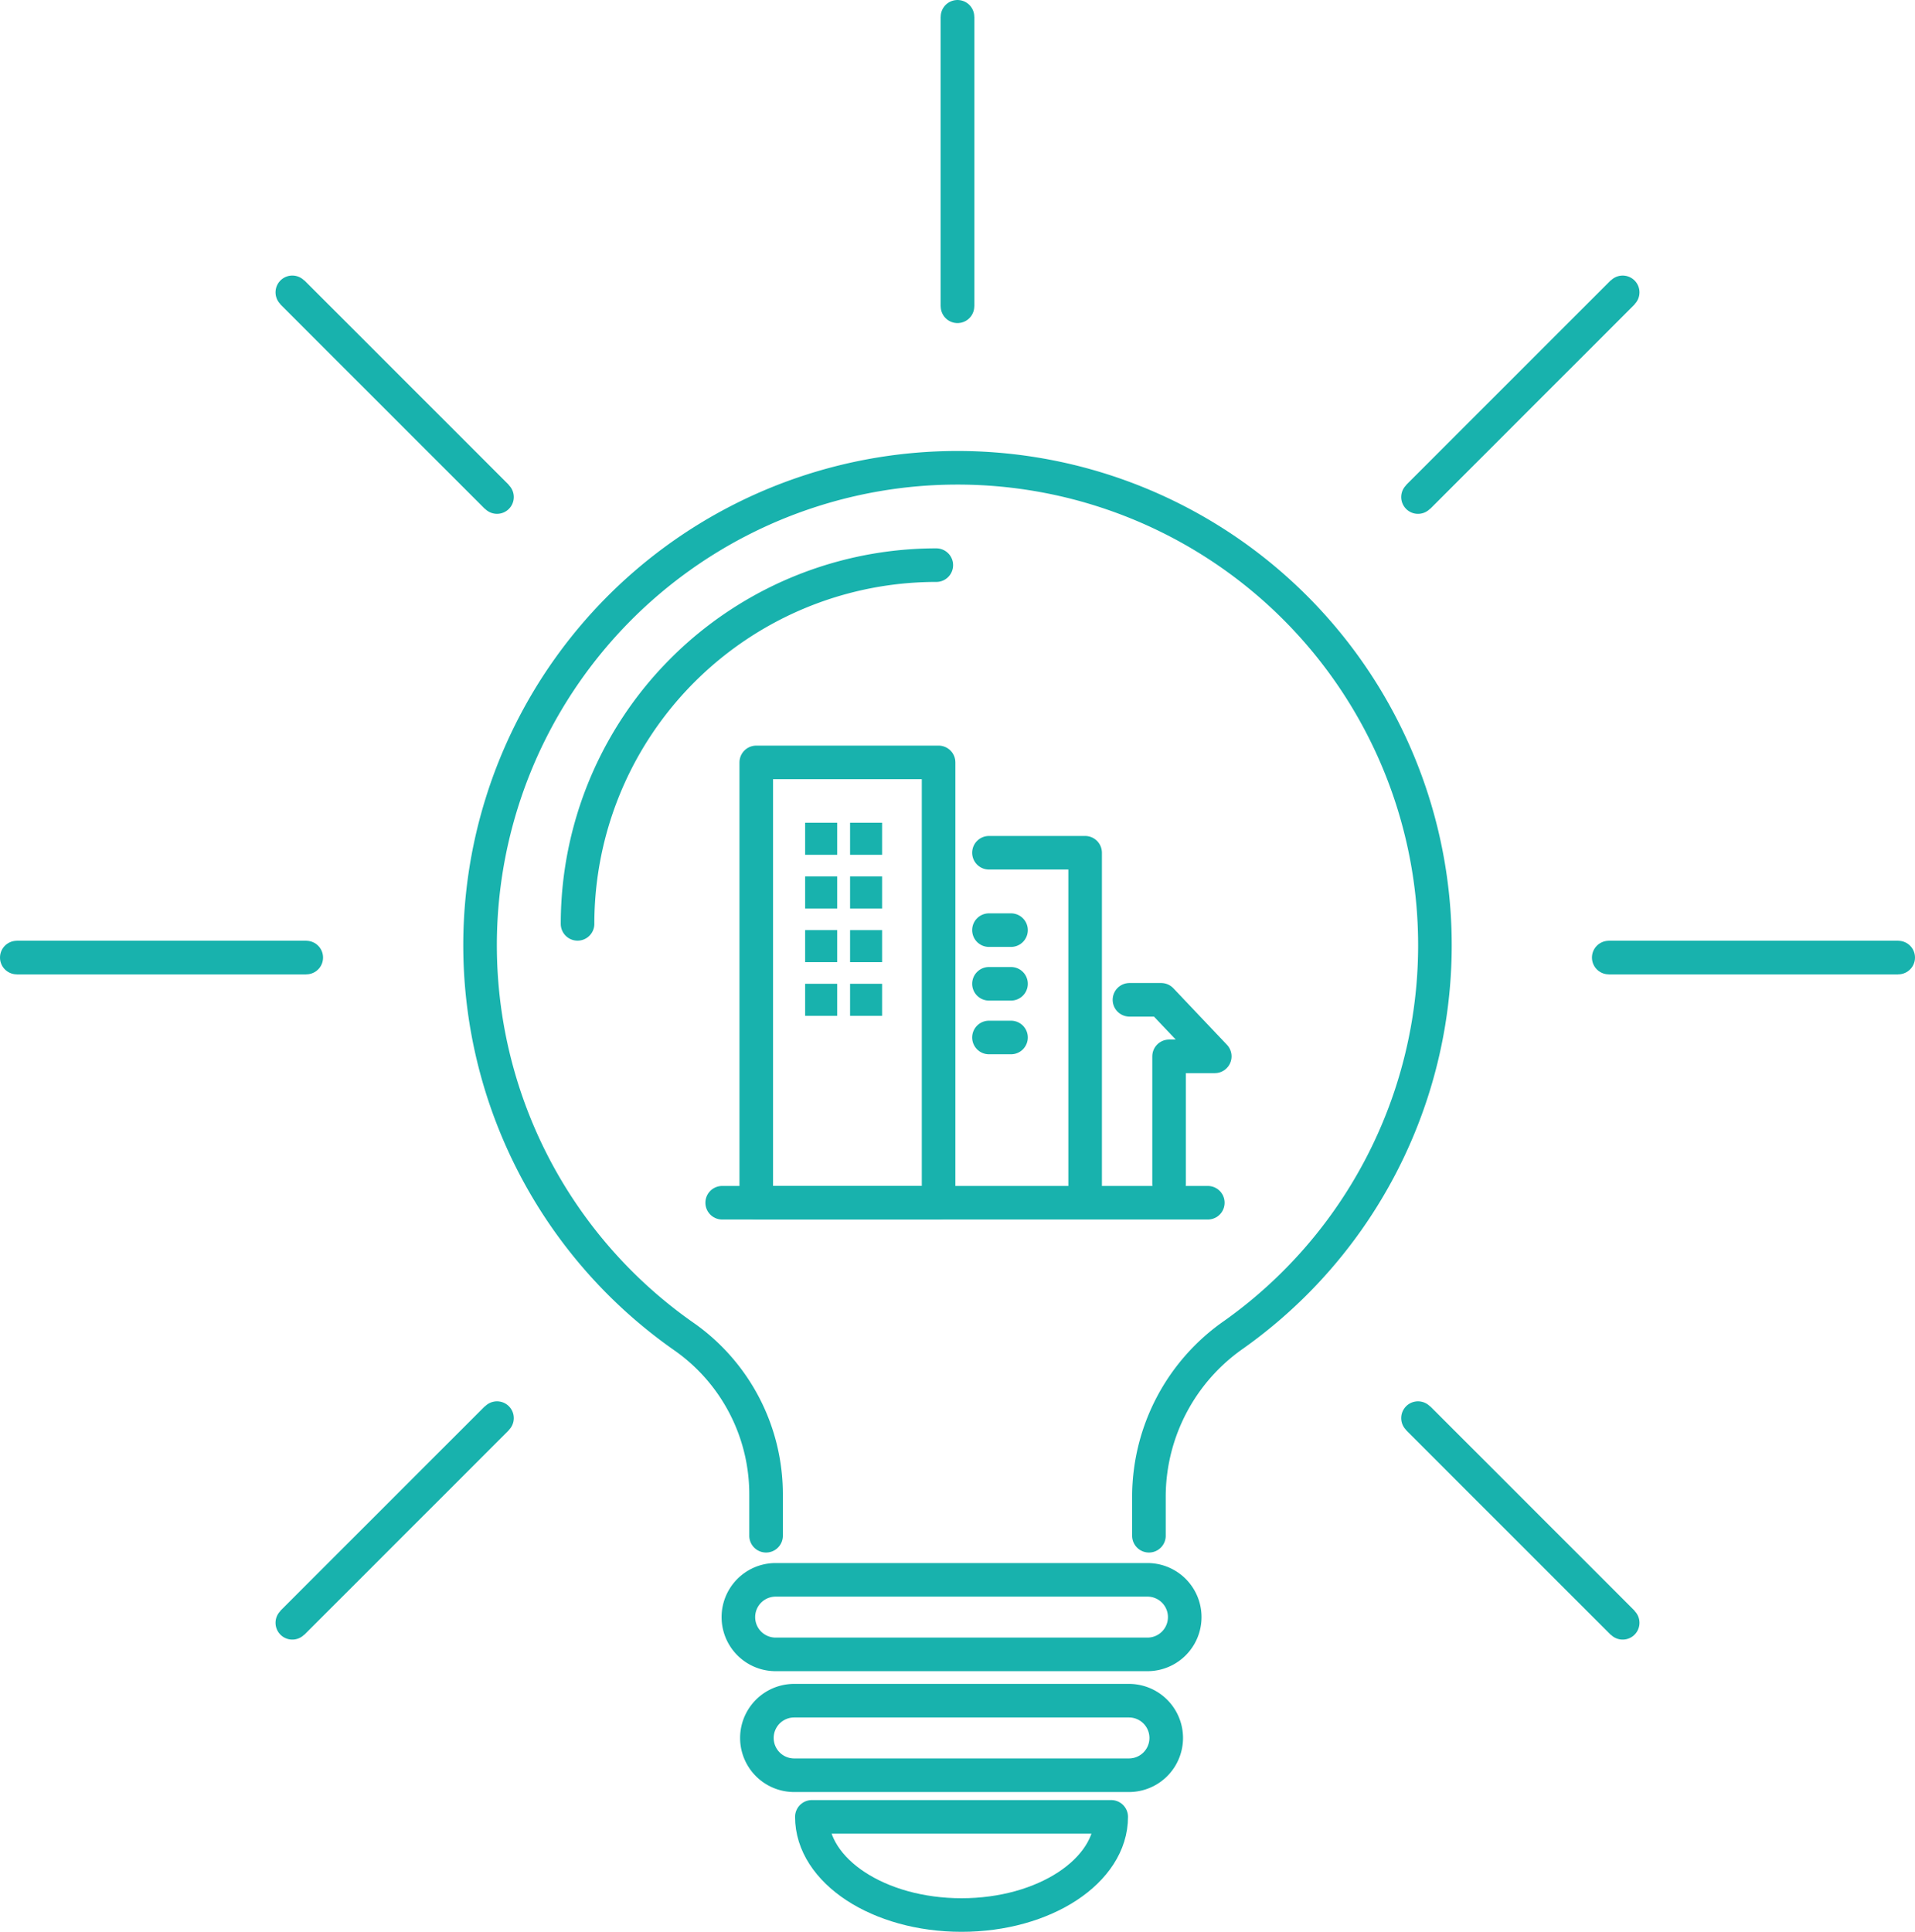 <svg xmlns="http://www.w3.org/2000/svg" width="114.055" height="115.048" viewBox="0 0 114.055 115.048">
  <g id="icn_11" transform="translate(-568.926 -2238.952)">
    <path id="パス_686" data-name="パス 686" d="M77.873,100.641V98.226a11.772,11.772,0,0,1,5.06-9.566,28.435,28.435,0,1,0-32.716.146,11.465,11.465,0,0,1,4.853,9.417v2.418" transform="translate(559.482 2229.771)" fill="none" stroke="#18b2ad" stroke-linecap="round" stroke-linejoin="round" stroke-width="2"/>
    <path id="パス_687" data-name="パス 687" d="M83.328,131.571H61.184a2.22,2.22,0,0,1,0-4.44H83.328a2.22,2.22,0,0,1,0,4.44Z" transform="translate(553.939 2205.907)" fill="none" stroke="#18b2ad" stroke-linecap="round" stroke-linejoin="round" stroke-width="2"/>
    <path id="パス_688" data-name="パス 688" d="M82.623,141.361H62.684a2.22,2.22,0,1,1,0-4.44H82.623a2.22,2.22,0,1,1,0,4.44Z" transform="translate(553.542 2203.314)" fill="none" stroke="#18b2ad" stroke-linecap="round" stroke-linejoin="round" stroke-width="2"/>
    <path id="パス_689" data-name="パス 689" d="M82.748,146.333c0,3.229-3.992,5.846-8.915,5.846s-8.915-2.618-8.915-5.846Z" transform="translate(552.361 2200.821)" fill="none" stroke="#18b2ad" stroke-linecap="round" stroke-linejoin="round" stroke-width="2"/>
    <path id="パス_690" data-name="パス 690" d="M45.933,66.288A21.363,21.363,0,0,1,67.3,44.925" transform="translate(557.391 2227.684)" fill="none" stroke="#18b2ad" stroke-linecap="round" stroke-linejoin="round" stroke-width="2"/>
    <line id="線_54" data-name="線 54" y2="17.241" transform="translate(625.953 2239.952)" fill="#fff" stroke="#18b2ad" stroke-width="2"/>
    <line id="線_55" data-name="線 55" y2="17.241" transform="translate(625.953 2239.952)" fill="none" stroke="#18b2ad" stroke-linecap="round" stroke-linejoin="round" stroke-width="2"/>
    <line id="線_56" data-name="線 56" x2="12.191" y2="12.191" transform="translate(586.336 2256.362)" fill="#fff" stroke="#18b2ad" stroke-width="2"/>
    <line id="線_57" data-name="線 57" x2="12.191" y2="12.191" transform="translate(586.336 2256.362)" fill="none" stroke="#18b2ad" stroke-linecap="round" stroke-linejoin="round" stroke-width="2"/>
    <line id="線_58" data-name="線 58" x2="12.191" y2="12.191" transform="translate(653.38 2323.406)" fill="#fff" stroke="#18b2ad" stroke-width="2"/>
    <line id="線_59" data-name="線 59" x2="12.191" y2="12.191" transform="translate(653.38 2323.406)" fill="none" stroke="#18b2ad" stroke-linecap="round" stroke-linejoin="round" stroke-width="2"/>
    <line id="線_60" data-name="線 60" x2="17.241" transform="translate(569.926 2295.979)" fill="#fff" stroke="#18b2ad" stroke-width="2"/>
    <line id="線_61" data-name="線 61" x2="17.241" transform="translate(569.926 2295.979)" fill="none" stroke="#18b2ad" stroke-linecap="round" stroke-linejoin="round" stroke-width="2"/>
    <line id="線_62" data-name="線 62" x2="17.241" transform="translate(664.74 2295.979)" fill="#fff" stroke="#18b2ad" stroke-width="2"/>
    <line id="線_63" data-name="線 63" x2="17.241" transform="translate(664.74 2295.979)" fill="none" stroke="#18b2ad" stroke-linecap="round" stroke-linejoin="round" stroke-width="2"/>
    <line id="線_64" data-name="線 64" y1="12.191" x2="12.191" transform="translate(586.336 2323.406)" fill="#fff" stroke="#18b2ad" stroke-width="2"/>
    <line id="線_65" data-name="線 65" y1="12.191" x2="12.191" transform="translate(586.336 2323.406)" fill="none" stroke="#18b2ad" stroke-linecap="round" stroke-linejoin="round" stroke-width="2"/>
    <line id="線_66" data-name="線 66" y1="12.191" x2="12.191" transform="translate(653.38 2256.363)" fill="#fff" stroke="#18b2ad" stroke-width="2"/>
    <line id="線_67" data-name="線 67" y1="12.191" x2="12.191" transform="translate(653.38 2256.363)" fill="none" stroke="#18b2ad" stroke-linecap="round" stroke-linejoin="round" stroke-width="2"/>
    <g id="グループ_2427" data-name="グループ 2427" transform="translate(611.938 2284.356)">
      <path id="パス_691" data-name="パス 691" d="M76.389,66.776h5.728V87.056" transform="translate(-60.5 -61.395)" fill="none" stroke="#18b2ad" stroke-linecap="round" stroke-linejoin="round" stroke-width="2"/>
      <line id="線_40" data-name="線 40" x2="28.924" transform="translate(0 26.224)" fill="#fff" stroke="#18b2ad" stroke-linecap="round" stroke-width="2"/>
      <g id="グループ_2426" data-name="グループ 2426" transform="translate(4.941 3.595)">
        <rect id="長方形_985" data-name="長方形 985" width="1.908" height="1.908" transform="translate(0 6.393)" fill="#18b2ad"/>
        <rect id="長方形_1002" data-name="長方形 1002" width="1.908" height="1.908" transform="translate(0 9.59)" fill="#18b2ad"/>
        <rect id="長方形_997" data-name="長方形 997" width="1.908" height="1.908" transform="translate(0 3.197)" fill="#18b2ad"/>
        <rect id="長方形_1000" data-name="長方形 1000" width="1.908" height="1.908" fill="#18b2ad"/>
      </g>
      <rect id="長方形_993" data-name="長方形 993" width="1.908" height="1.908" transform="translate(7.617 9.989)" fill="#18b2ad"/>
      <rect id="長方形_1001" data-name="長方形 1001" width="1.908" height="1.908" transform="translate(7.617 13.185)" fill="#18b2ad"/>
      <rect id="長方形_998" data-name="長方形 998" width="1.908" height="1.908" transform="translate(7.617 6.792)" fill="#18b2ad"/>
      <rect id="長方形_999" data-name="長方形 999" width="1.908" height="1.908" transform="translate(7.617 3.595)" fill="#18b2ad"/>
      <line id="線_47" data-name="線 47" x2="1.314" transform="translate(15.889 9.989)" fill="none" stroke="#18b2ad" stroke-linecap="round" stroke-linejoin="round" stroke-width="2"/>
      <line id="線_68" data-name="線 68" x2="1.314" transform="translate(15.889 13.185)" fill="none" stroke="#18b2ad" stroke-linecap="round" stroke-linejoin="round" stroke-width="2"/>
      <line id="線_69" data-name="線 69" x2="1.314" transform="translate(15.889 16.382)" fill="none" stroke="#18b2ad" stroke-linecap="round" stroke-linejoin="round" stroke-width="2"/>
      <path id="パス_694" data-name="パス 694" d="M89.327,80.21h1.89l3.191,3.367H91.687v7.6" transform="translate(-65.07 -66.071)" fill="none" stroke="#18b2ad" stroke-linecap="round" stroke-linejoin="round" stroke-width="2"/>
      <rect id="長方形_1003" data-name="長方形 1003" width="10.859" height="26.225" transform="translate(2.03)" fill="none" stroke="#18b2ad" stroke-linecap="round" stroke-linejoin="round" stroke-width="2"/>
    </g>
  </g>
</svg>
